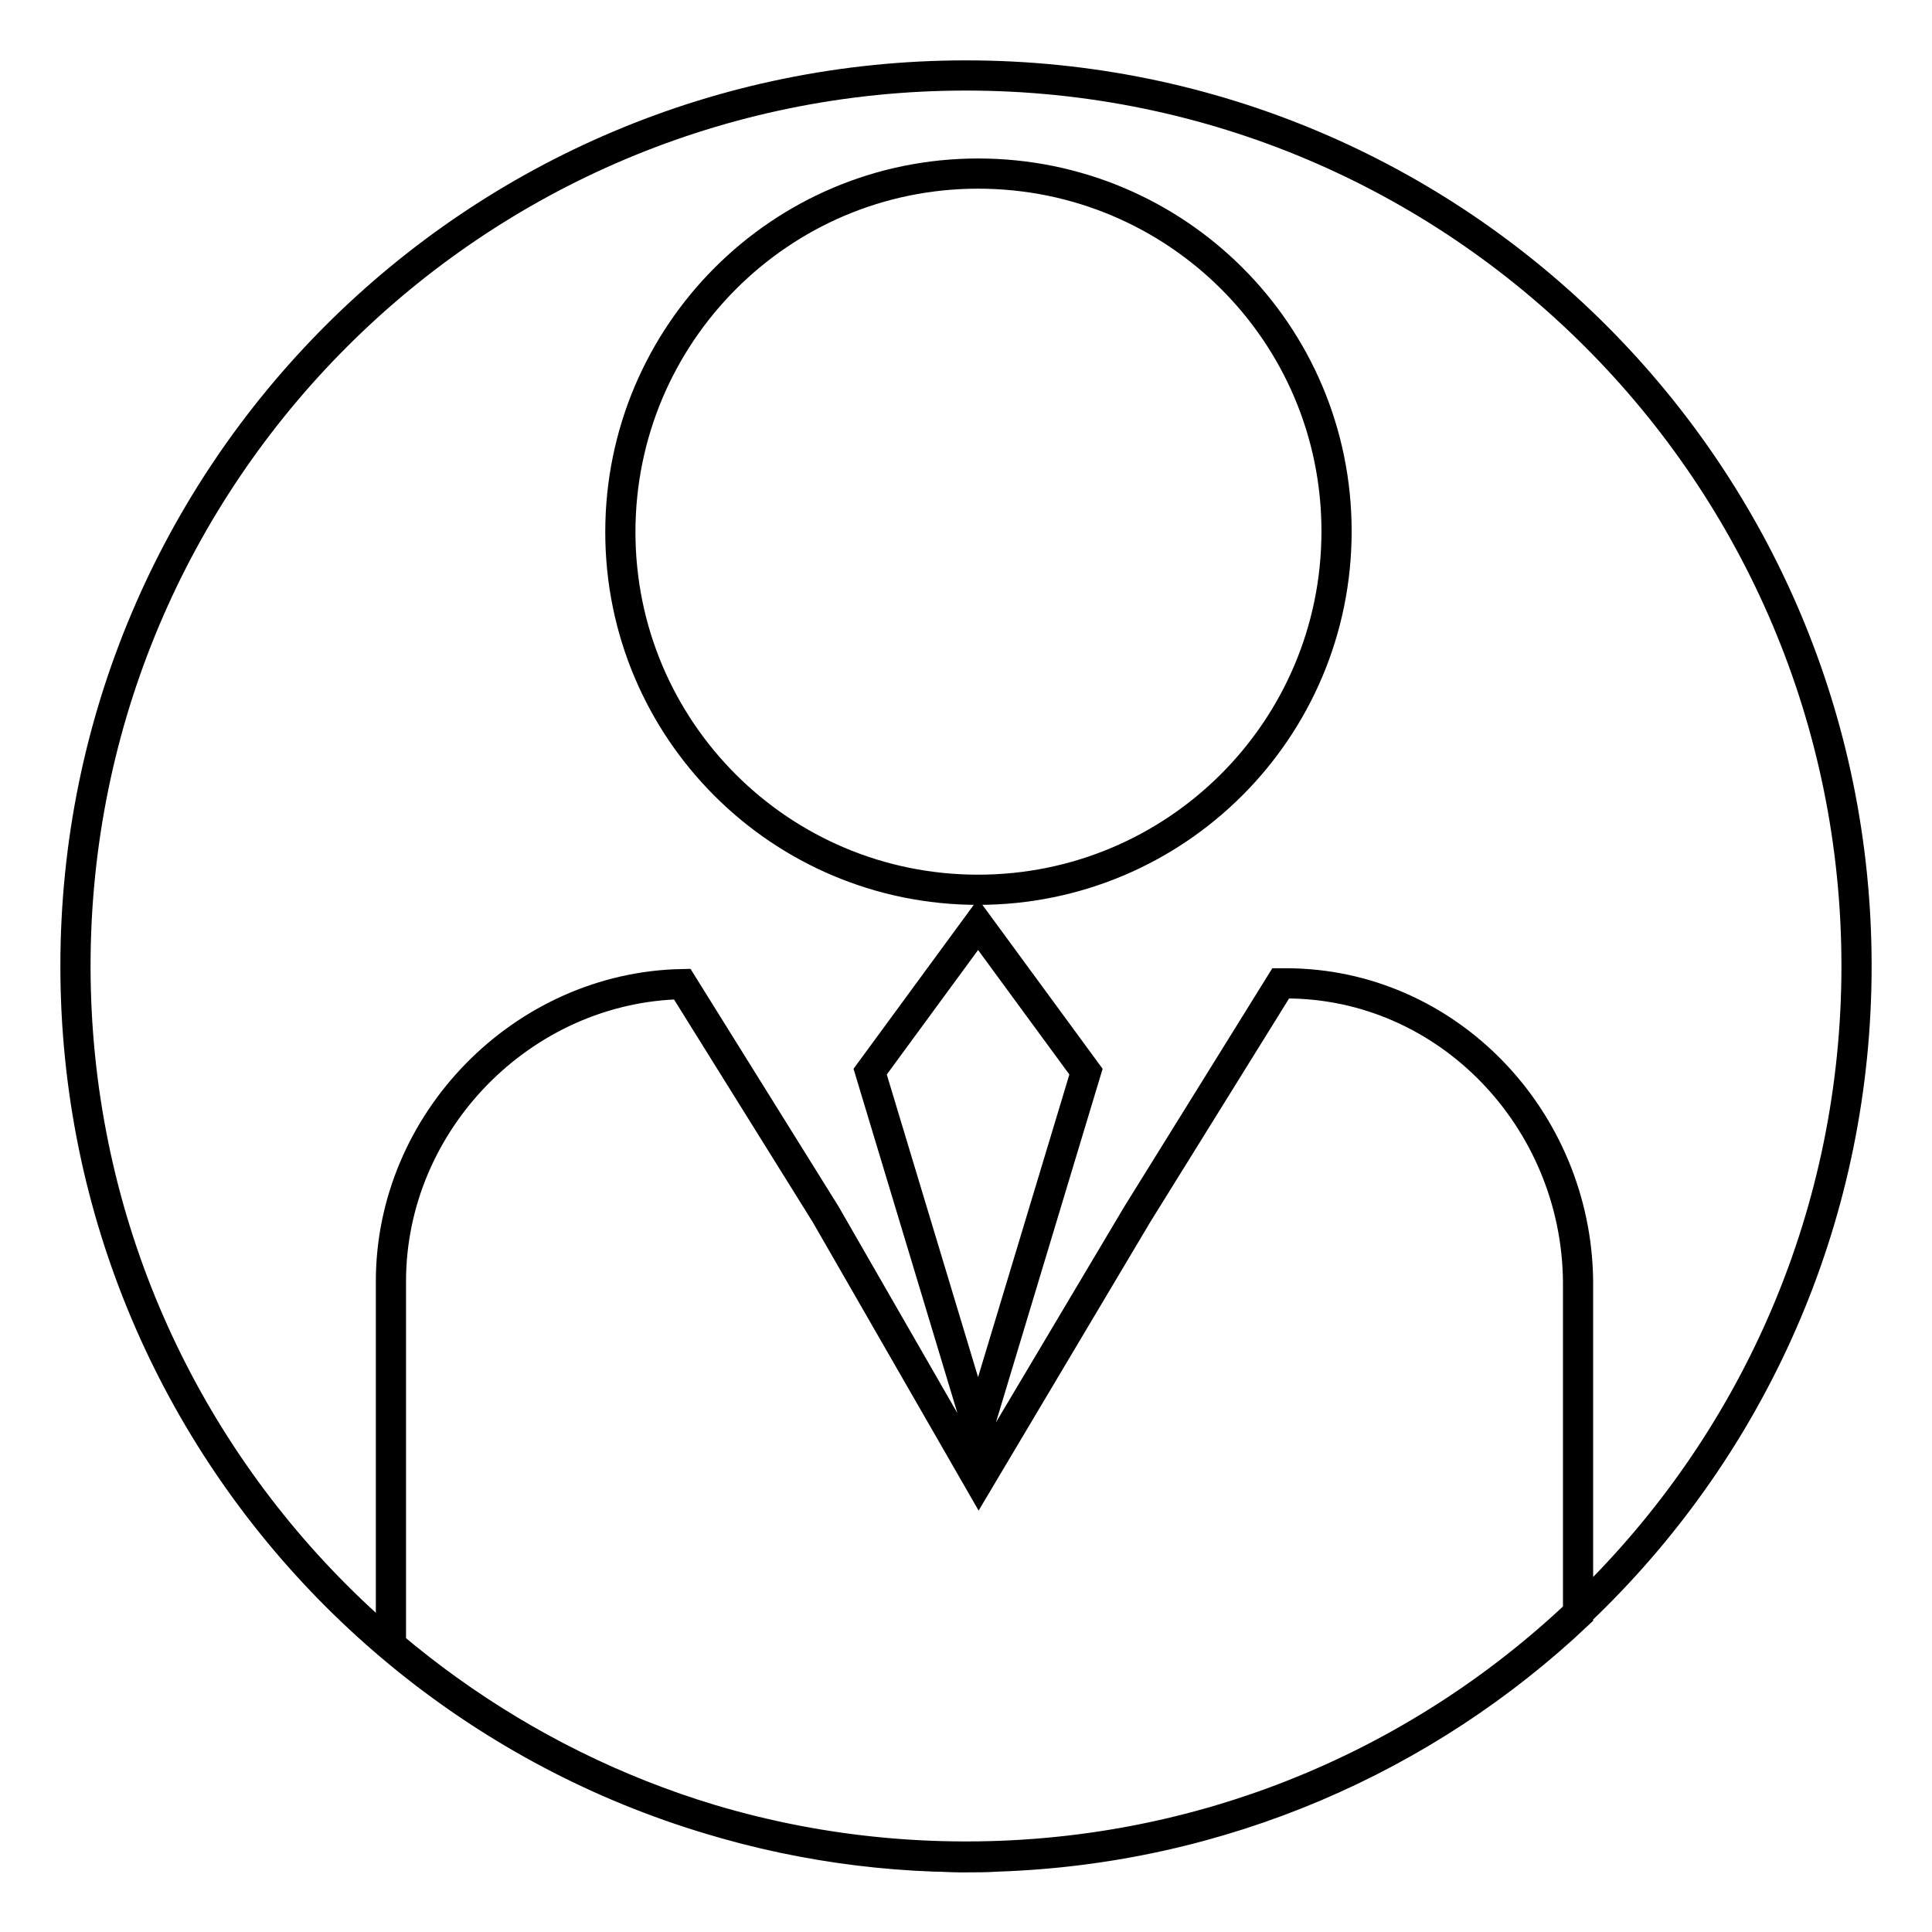 <?xml version="1.0" encoding="utf-8"?>
<!-- Svg Vector Icons : http://www.onlinewebfonts.com/icon -->
<!DOCTYPE svg PUBLIC "-//W3C//DTD SVG 1.1//EN" "http://www.w3.org/Graphics/SVG/1.1/DTD/svg11.dtd">
<svg version="1.1" xmlns="http://www.w3.org/2000/svg" xmlns:xlink="http://www.w3.org/1999/xlink" x="0px" y="0px" viewBox="0 0 256 256" enable-background="new 0 0 256 256" xml:space="preserve">
<g> <path stroke-width="4" fill-opacity="0" stroke="#000000"  d="M10,128c0,65.2,52.8,118,118,118c65.2,0,118-52.8,118-118c0-65.2-52.8-118-118-118C62.8,10,10,62.8,10,128 L10,128z M129.6,117.9c26.2,0,47.5-21.2,47.5-47.5S155.8,23,129.6,23S82.2,44.3,82.2,70.5S103.4,117.9,129.6,117.9z M115.3,142 l14.3,47.4l14.3-47.4l-14.3-19.5L115.3,142z M170.4,130.3h-0.7l-19,30.6l-21,35.3l-20.3-35.3l-19-30.5 c-21.1,0.4-38.6,18.2-38.6,39.4v48.2c19.6,16.6,44.6,27,72,28c1.1,0,2.2,0.1,3.4,0.1c0.2,0,0.5,0,0.7,0c1.4,0,2.8,0,4.3-0.1 c29.7-1,56.7-13,76.9-32.1v-44.1C208.9,148.3,191.8,130.3,170.4,130.3z"/></g>
</svg>